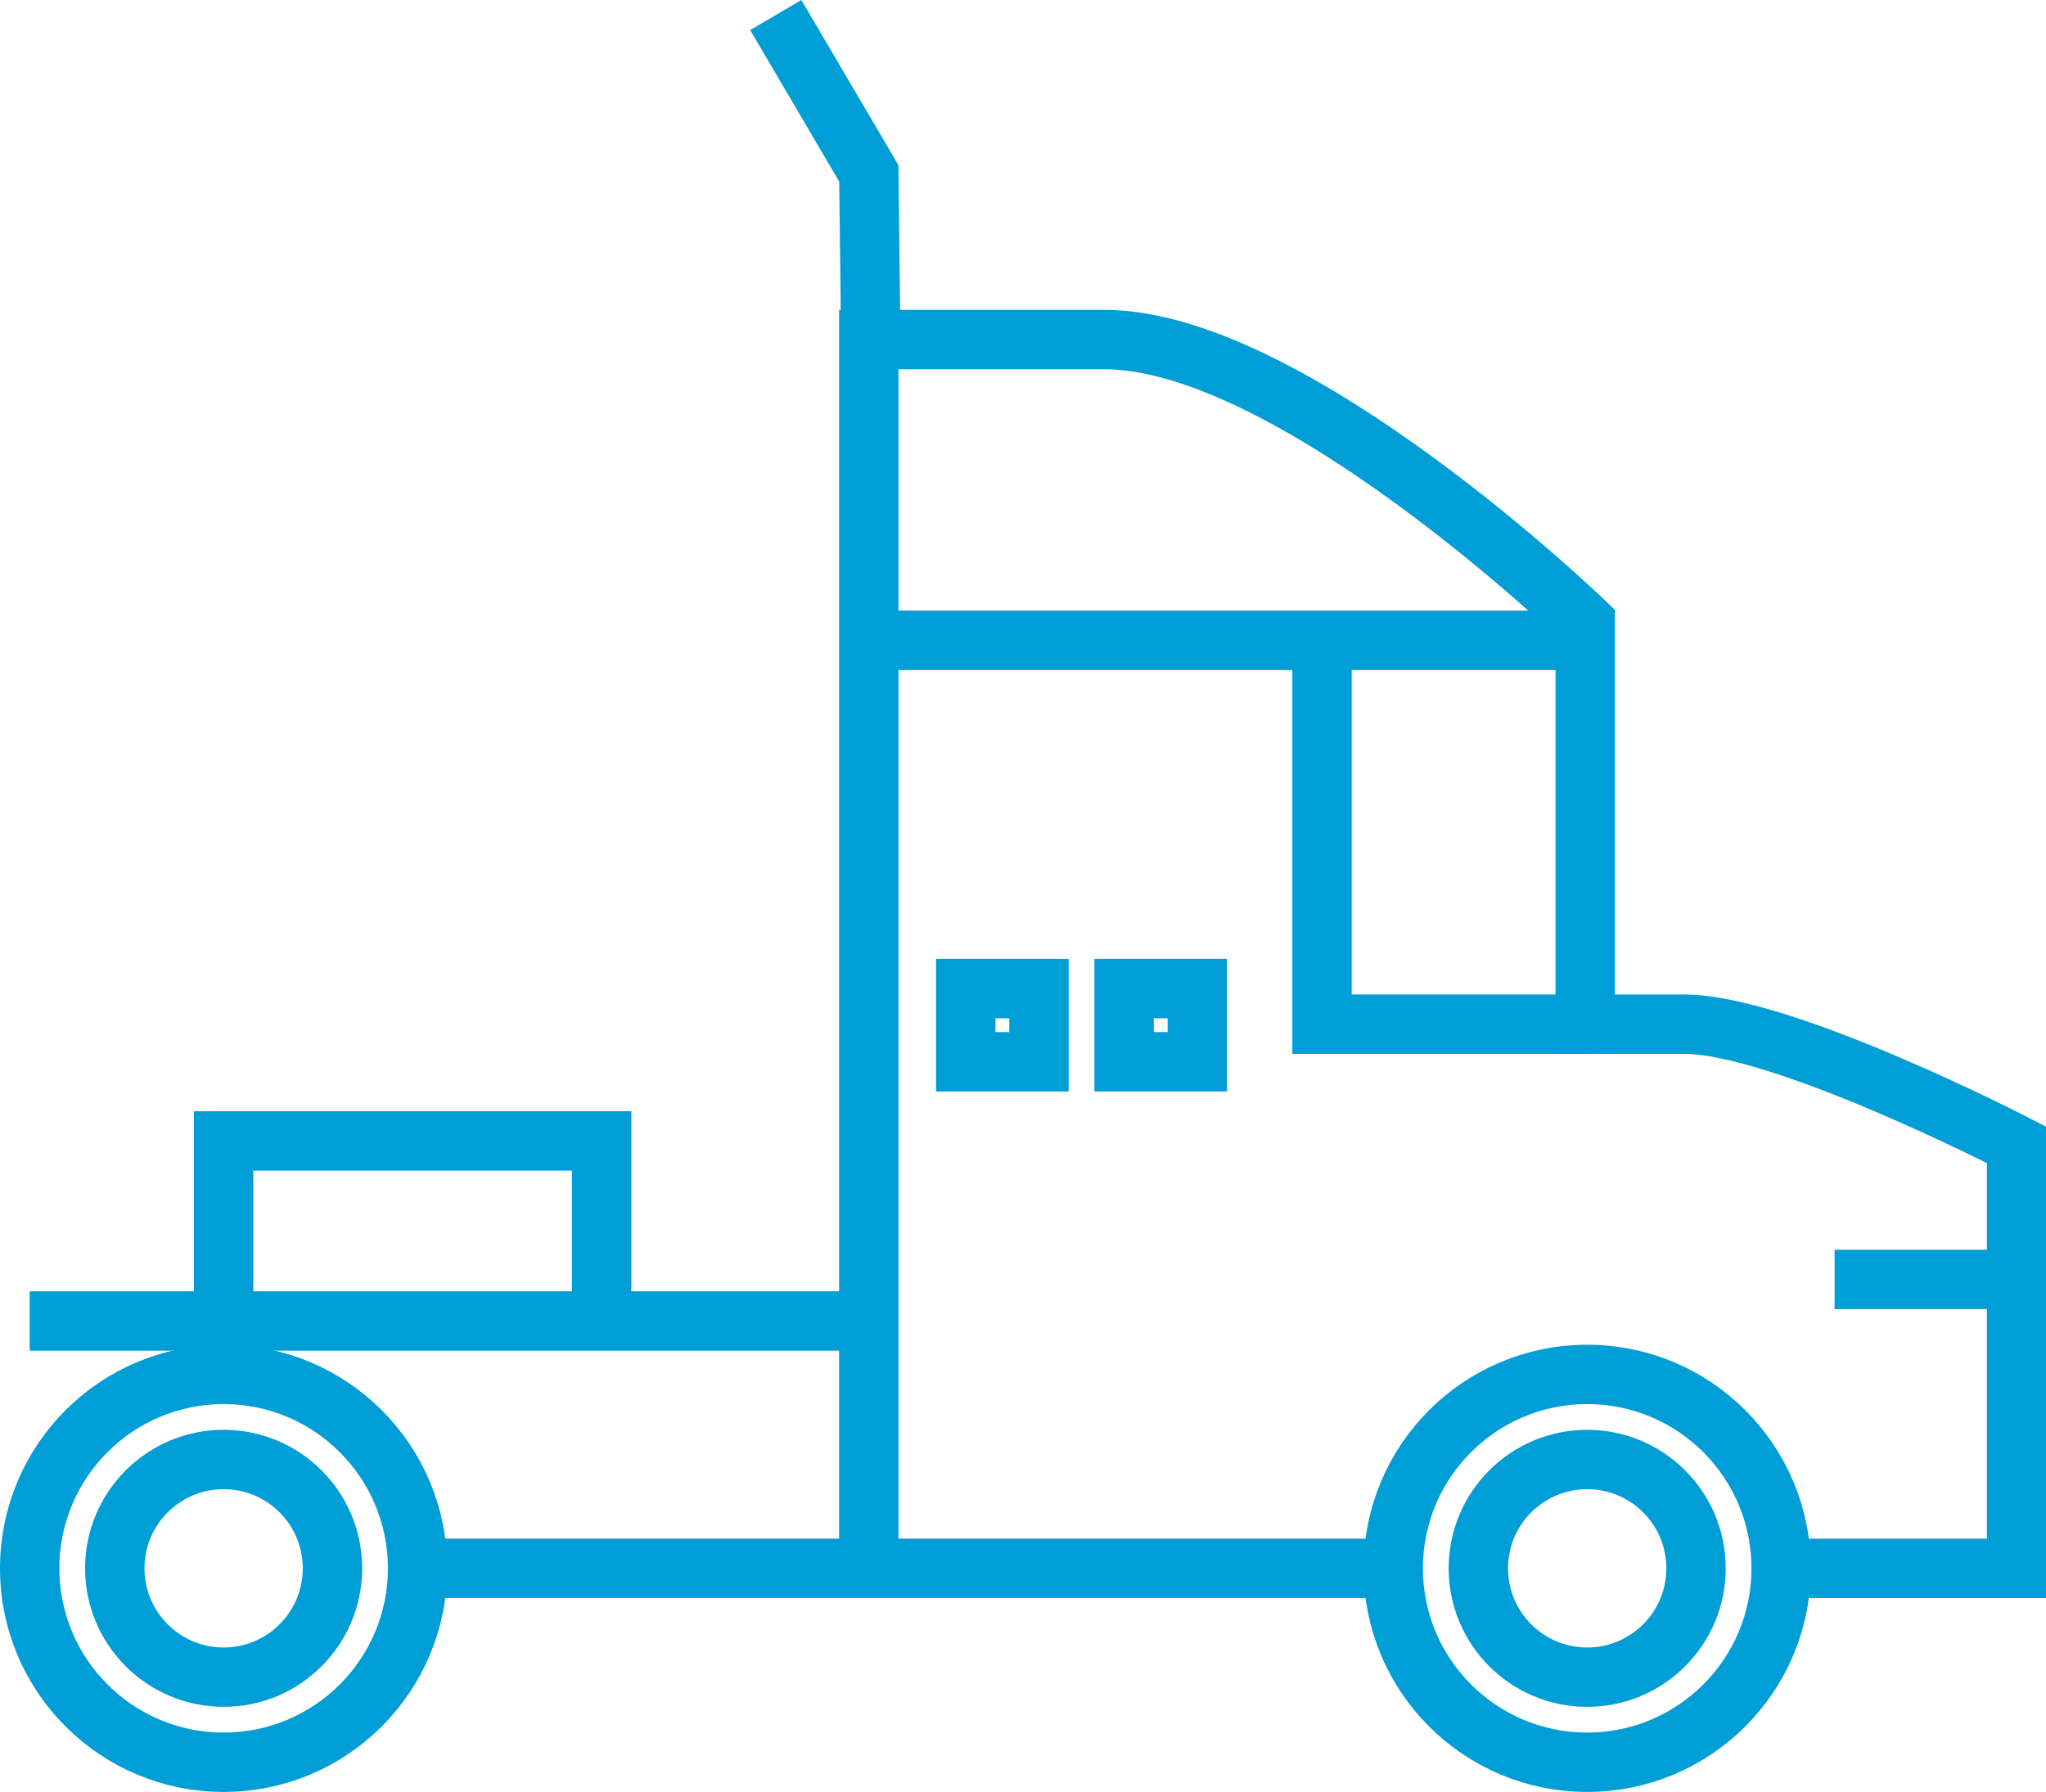 <svg height="1024" viewBox="0 0 1169 1024" width="1169" xmlns="http://www.w3.org/2000/svg"><g fill="none" stroke="#009ed6" stroke-miterlimit="10" stroke-width="33.922"><path d="m238.587 896.226c0 61.2-49.613 110.813-110.813 110.813s-110.813-49.613-110.813-110.813 49.613-110.813 110.813-110.813 110.813 49.613 110.813 110.813z"/><path d="m1017.668 896.226c0 61.2-49.613 110.813-110.813 110.813s-110.813-49.613-110.813-110.813 49.613-110.813 110.813-110.813 110.813 49.613 110.813 110.813z"/><path d="m239.717 896.226h556.325"/><path d="m1017.668 896.226h134.558v-241.979s-133.428-68.975-189.965-68.975h-56.537v-229.541s-167.35-161.696-274.77-161.696h-134.558v702.191"/><path d="m906.855 365.908h-409.329"/><path d="m755.336 365.908v219.364h151.519"/><path d="m1048.198 731.138h105.159"/><path d="m16.961 754.883h480.565"/><path d="m127.774 754.883v-102.898h215.972v102.898"/><path d="m551.802 564.919h41.837v41.837h-41.837z"/><path d="m642.261 564.919h41.837v41.837h-41.837z"/><path d="m443.251 8.594 53.145 90.459 1.131 94.982"/><path d="m189.965 896.226c0 34.347-27.844 62.191-62.191 62.191s-62.191-27.844-62.191-62.191 27.844-62.191 62.191-62.191 62.191 27.844 62.191 62.191z"/><path d="m969.046 896.226c0 34.347-27.844 62.191-62.191 62.191s-62.191-27.844-62.191-62.191 27.844-62.191 62.191-62.191 62.191 27.844 62.191 62.191z"/></g></svg>